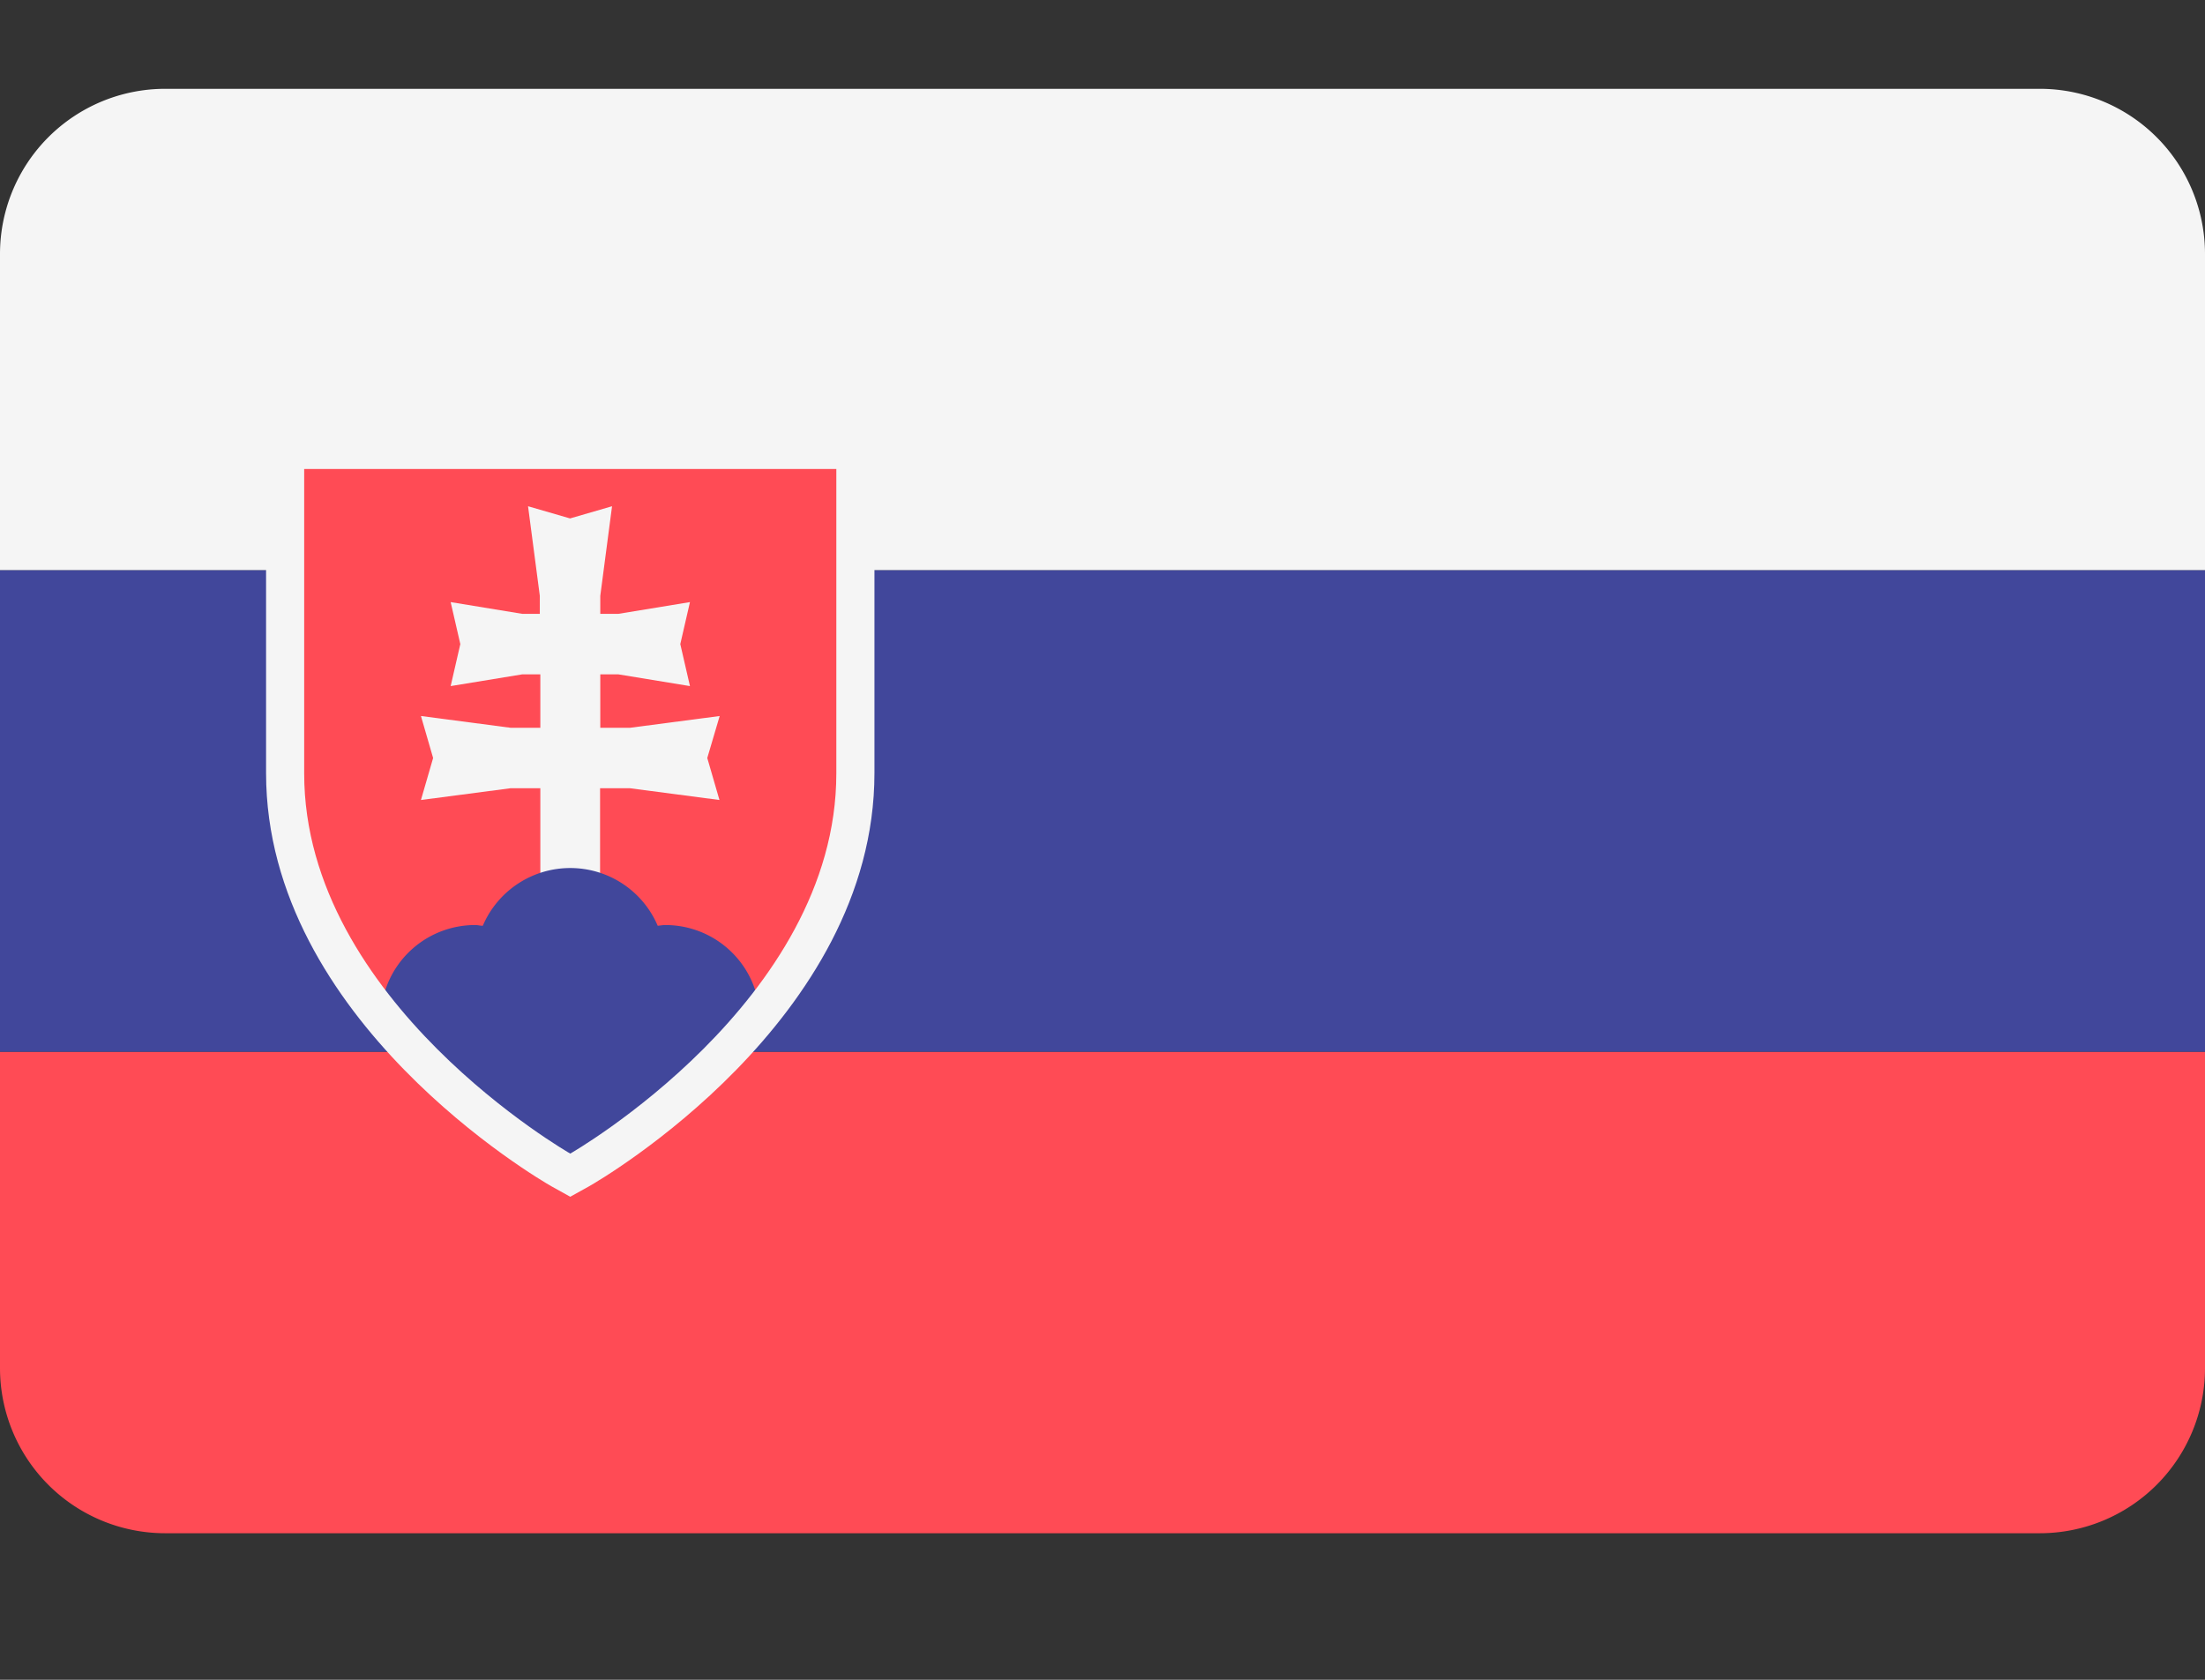 <svg xmlns="http://www.w3.org/2000/svg" xmlns:xlink="http://www.w3.org/1999/xlink" width="21" height="16" viewBox="0 0 21 16">
  <rect x="0" y="0" width="21" height="16" fill="#333333" stroke="none"/>
  <defs>
    <clipPath id="clip-SK">
      <rect width="21" height="16"/>
    </clipPath>
  </defs>
  <g id="SK" clip-path="url(#clip-SK)">
    <g id="slovakia_1_" data-name="slovakia (1)" transform="translate(0 -87.43)">
      <path id="Path_3" data-name="Path 3" d="M19.427,88.276H1.573A1.573,1.573,0,0,0,0,89.849v3.013H21V89.849A1.573,1.573,0,0,0,19.427,88.276Z" transform="translate(0 0)" fill="#f5f5f5"/>
      <path id="Path_4" data-name="Path 4" d="M0,314.921a1.573,1.573,0,0,0,1.573,1.573H19.427A1.573,1.573,0,0,0,21,314.921v-3.013H0Z" transform="translate(0 -214.46)" fill="#ff4b55"/>
      <rect id="Rectangle_1622" data-name="Rectangle 1622" width="21" height="4.586" transform="translate(0 92.862)" fill="#41479b"/>
      <path id="Path_5" data-name="Path 5" d="M68.833,178.994c-.107-.062-2.626-1.526-2.626-3.778v-3.078h5.431v3.078c0,2.252-2.519,3.717-2.626,3.778l-.09.051Z" transform="translate(-63.491 -80.422)" fill="#ff4b55"/>
      <path id="Path_6" data-name="Path 6" d="M100.579,187.37l-.853.112h-.284v-.509h.171l.683.112-.092-.4.092-.4-.683.112h-.171v-.172l.112-.853-.4.116-.4-.116.112.853v.172H98.7l-.683-.112.092.4-.092.4.683-.112h.171v.509h-.284l-.853-.112.116.4-.116.4.853-.112h.284v1.31h.569v-1.31h.284l.853.112-.116-.4Z" transform="translate(-93.725 -93.12)" fill="#f5f5f5"/>
      <path id="Path_7" data-name="Path 7" d="M90.21,269.241a.905.905,0,0,0-.833.55c-.024,0-.048-.007-.072-.007a.9.9,0,0,0-.9.853,6.858,6.858,0,0,0,1.715,1.477l.09.051.09-.051a6.856,6.856,0,0,0,1.715-1.477.9.9,0,0,0-.9-.853c-.025,0-.048.005-.072.007A.905.905,0,0,0,90.21,269.241Z" transform="translate(-84.779 -173.543)" fill="#41479b"/>
      <path id="Path_8" data-name="Path 8" d="M67.224,168.086v2.9c0,2.172-2.534,3.621-2.534,3.621s-2.534-1.448-2.534-3.621v-2.9h5.069m.362-.362H61.793v3.259c0,2.355,2.606,3.872,2.717,3.935l.18.1.18-.1c.111-.063,2.717-1.58,2.717-3.935v-3.259Z" transform="translate(-59.259 -76.189)" fill="#f5f5f5"/>
    </g>
  </g>
</svg>
